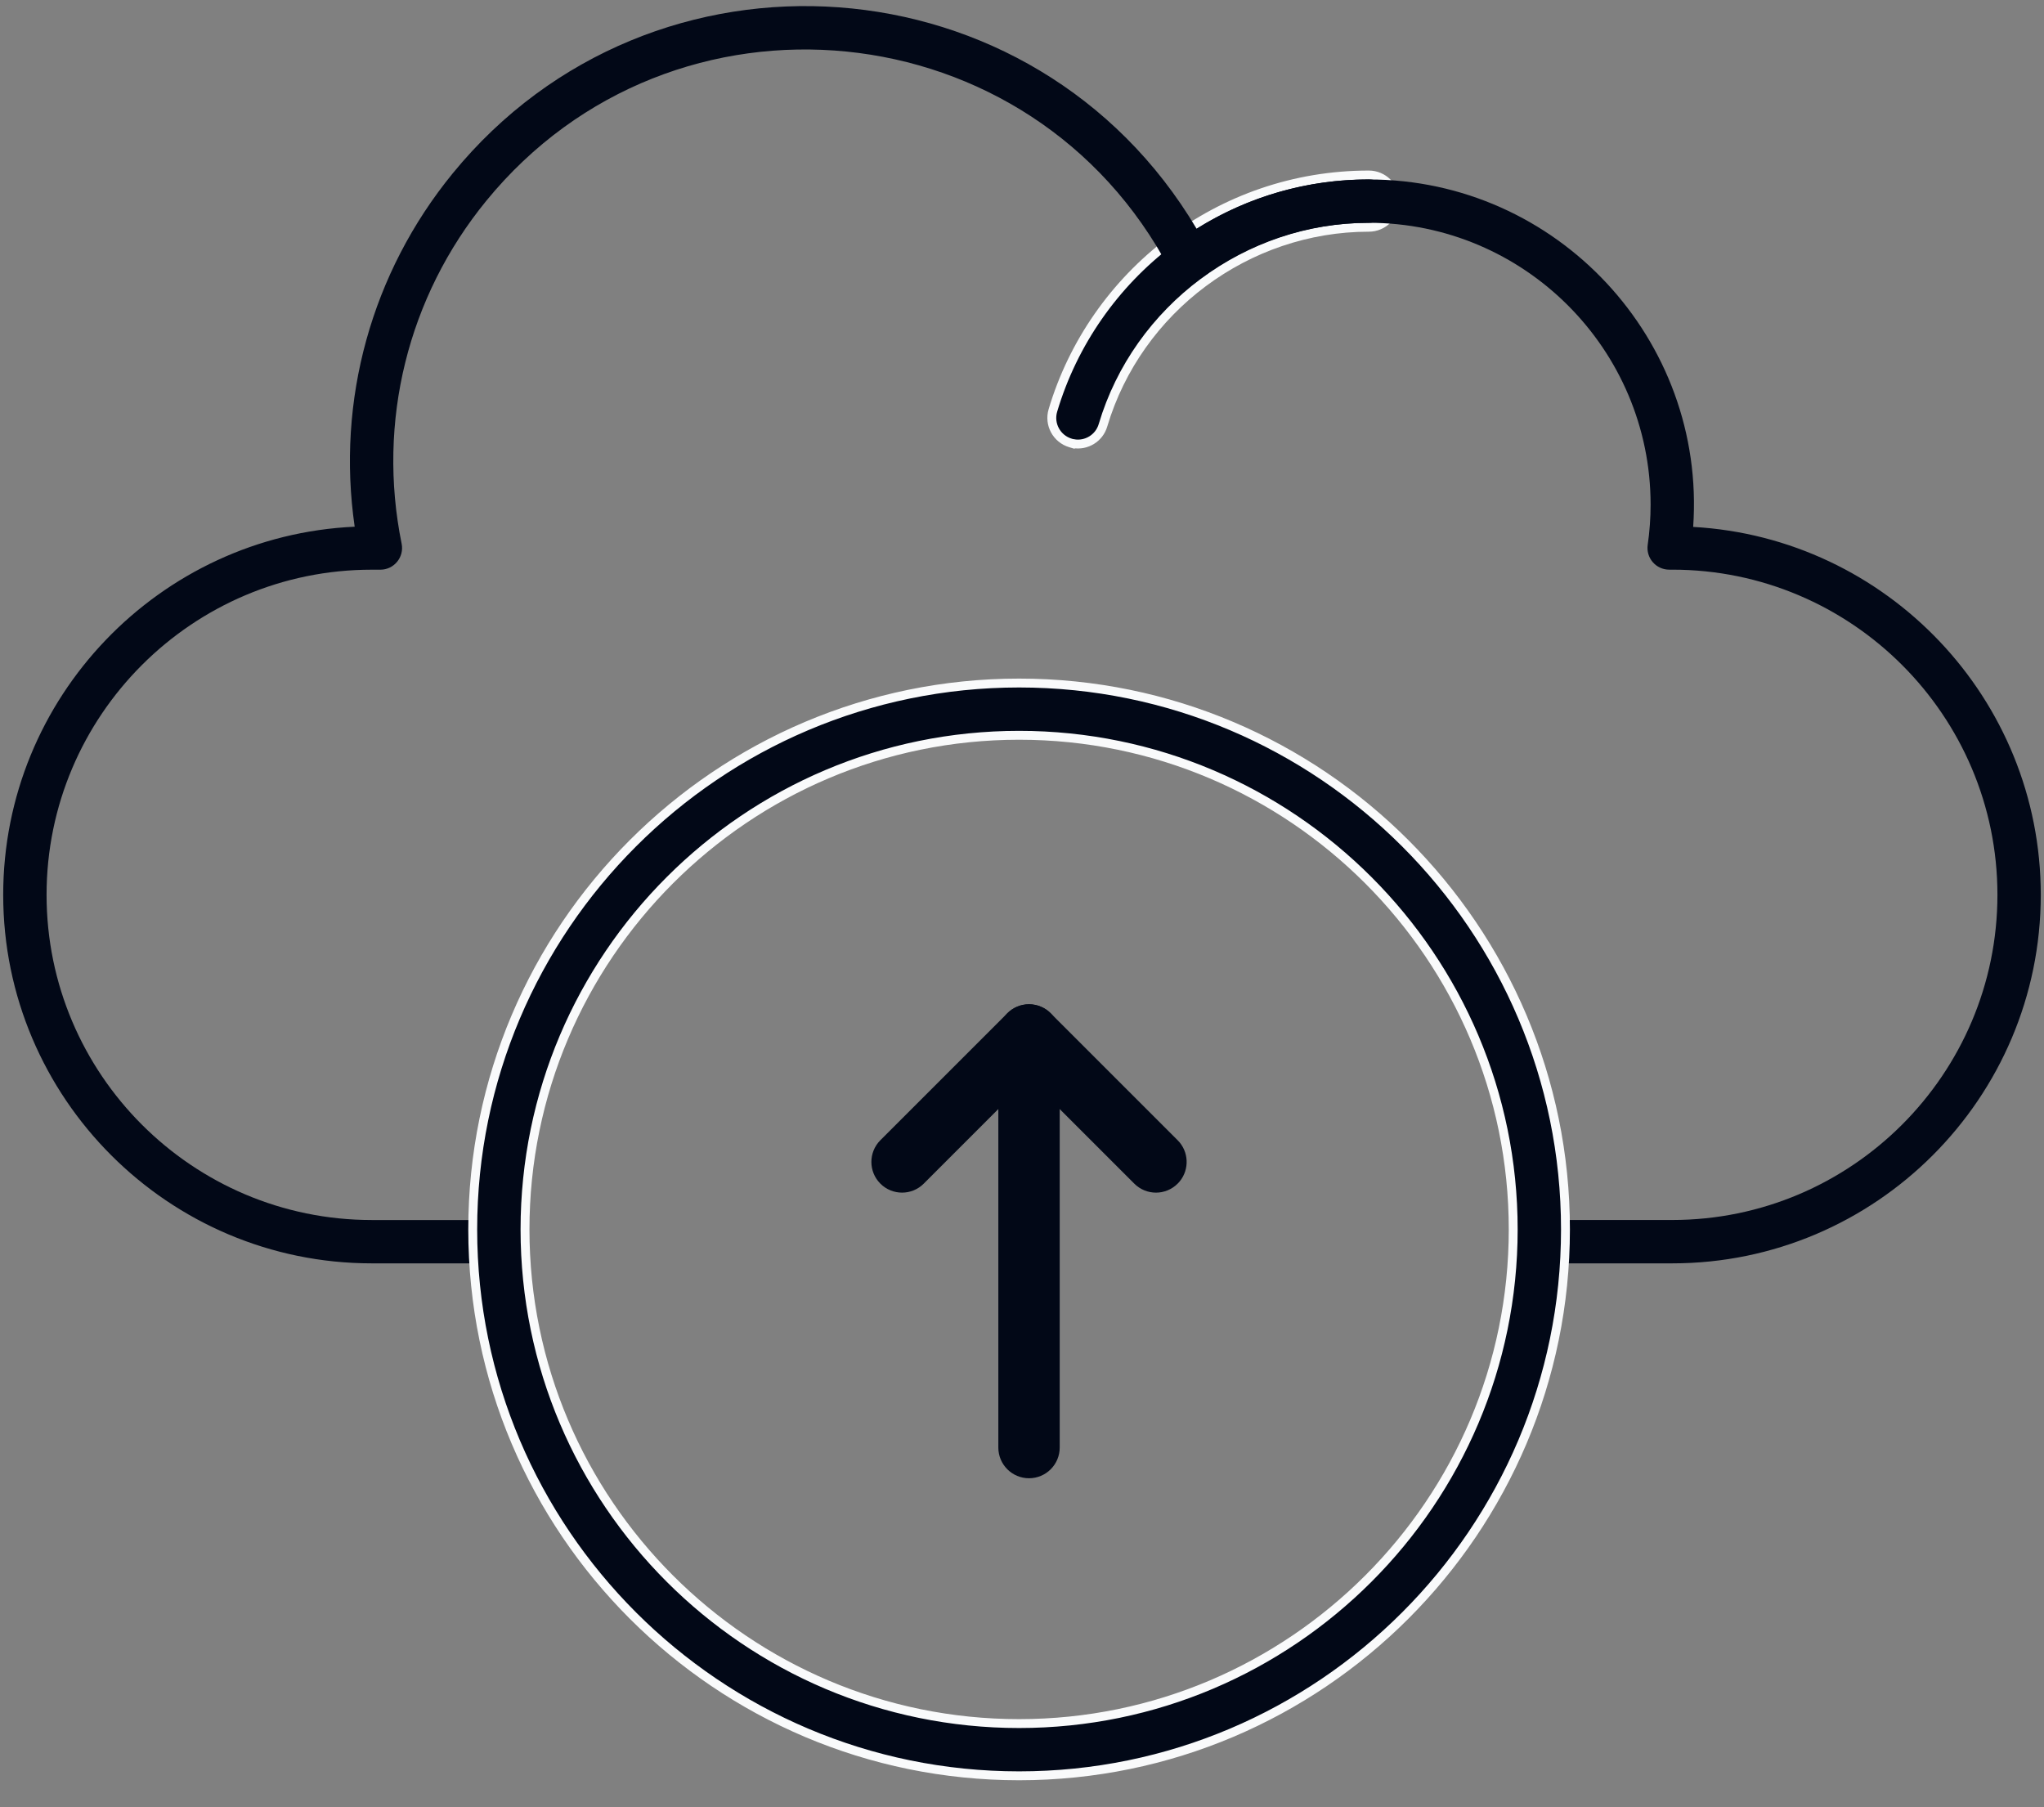 <svg width="69" height="61" viewBox="0 0 69 61" fill="none" xmlns="http://www.w3.org/2000/svg">
<rect x="0" y="0" width="69" height="61" fill="#808080" stroke="none"/>
<path d="M46.208 5.907C46.695 5.907 47.09 6.302 47.09 6.789C47.09 7.276 46.695 7.671 46.208 7.671C42.096 7.671 38.405 10.422 37.233 14.358C37.105 14.792 36.67 15.054 36.232 14.975L36.228 14.979L36.137 14.952C35.67 14.813 35.404 14.322 35.543 13.855C36.907 9.273 41.154 5.907 46.208 5.907Z" fill="#020817" stroke="#F9FAFB" stroke-width="0.3"/>
<path d="M56.452 42.645H52.062C51.658 42.645 51.33 42.317 51.33 41.913C51.33 41.509 51.658 41.181 52.062 41.181H56.452C62.504 41.181 67.428 36.257 67.428 30.205C67.428 24.153 62.504 19.229 56.452 19.229H56.347C56.134 19.229 55.933 19.137 55.794 18.977C55.655 18.816 55.592 18.604 55.622 18.393C55.688 17.938 55.72 17.48 55.72 17.034C55.72 11.789 51.453 7.521 46.208 7.521C44.167 7.521 42.221 8.159 40.58 9.366C40.22 9.631 39.707 9.513 39.499 9.117C34.851 0.266 22.711 -0.923 16.417 6.777C13.765 10.02 12.723 14.24 13.558 18.352C13.65 18.806 13.303 19.23 12.841 19.23H12.548C6.496 19.23 1.572 24.154 1.572 30.206C1.572 36.258 6.496 41.182 12.548 41.182H16.938C17.342 41.182 17.67 41.509 17.67 41.913C17.67 42.317 17.342 42.645 16.938 42.645H12.548C5.689 42.645 0.108 37.065 0.108 30.206C0.108 23.539 5.38 18.08 11.973 17.779C11.354 13.513 12.539 9.209 15.284 5.85C22.022 -2.394 34.936 -1.47 40.395 7.723C42.137 6.631 44.13 6.058 46.208 6.058C52.562 6.058 57.598 11.467 57.157 17.786C63.69 18.152 68.891 23.582 68.891 30.205C68.891 37.065 63.311 42.645 56.452 42.645L56.452 42.645Z" fill="#020817"/>
<path d="M34.402 23.056C44.572 23.056 52.846 31.33 52.846 41.5C52.845 51.669 44.572 59.943 34.402 59.943C24.233 59.943 15.958 51.67 15.958 41.5C15.958 31.33 24.232 23.056 34.402 23.056ZM34.402 24.82C25.205 24.82 17.723 32.303 17.723 41.5C17.723 50.697 25.206 58.18 34.402 58.18C43.599 58.179 51.082 50.697 51.082 41.5C51.082 32.303 43.599 24.821 34.402 24.82Z" fill="#020817" stroke="#F9FAFB" stroke-width="0.3"/>
<path d="M34.737 34.149C35.171 34.15 35.523 34.502 35.523 34.935V48.863C35.523 49.297 35.171 49.649 34.737 49.649C34.303 49.649 33.951 49.297 33.951 48.863V34.935C33.951 34.502 34.303 34.149 34.737 34.149Z" fill="#020817" stroke="#020817" stroke-width="0.5"/>
<path d="M34.181 34.381C34.487 34.074 34.985 34.074 35.292 34.381L39.578 38.666C39.866 38.954 39.883 39.409 39.632 39.718L39.578 39.777C39.425 39.931 39.222 40.008 39.023 40.008C38.822 40.008 38.62 39.931 38.467 39.777L34.736 36.047L31.007 39.777C30.7 40.085 30.202 40.084 29.895 39.777C29.589 39.47 29.589 38.973 29.895 38.666L34.181 34.381Z" fill="#020817" stroke="#020817" stroke-width="0.5"/>
</svg>
